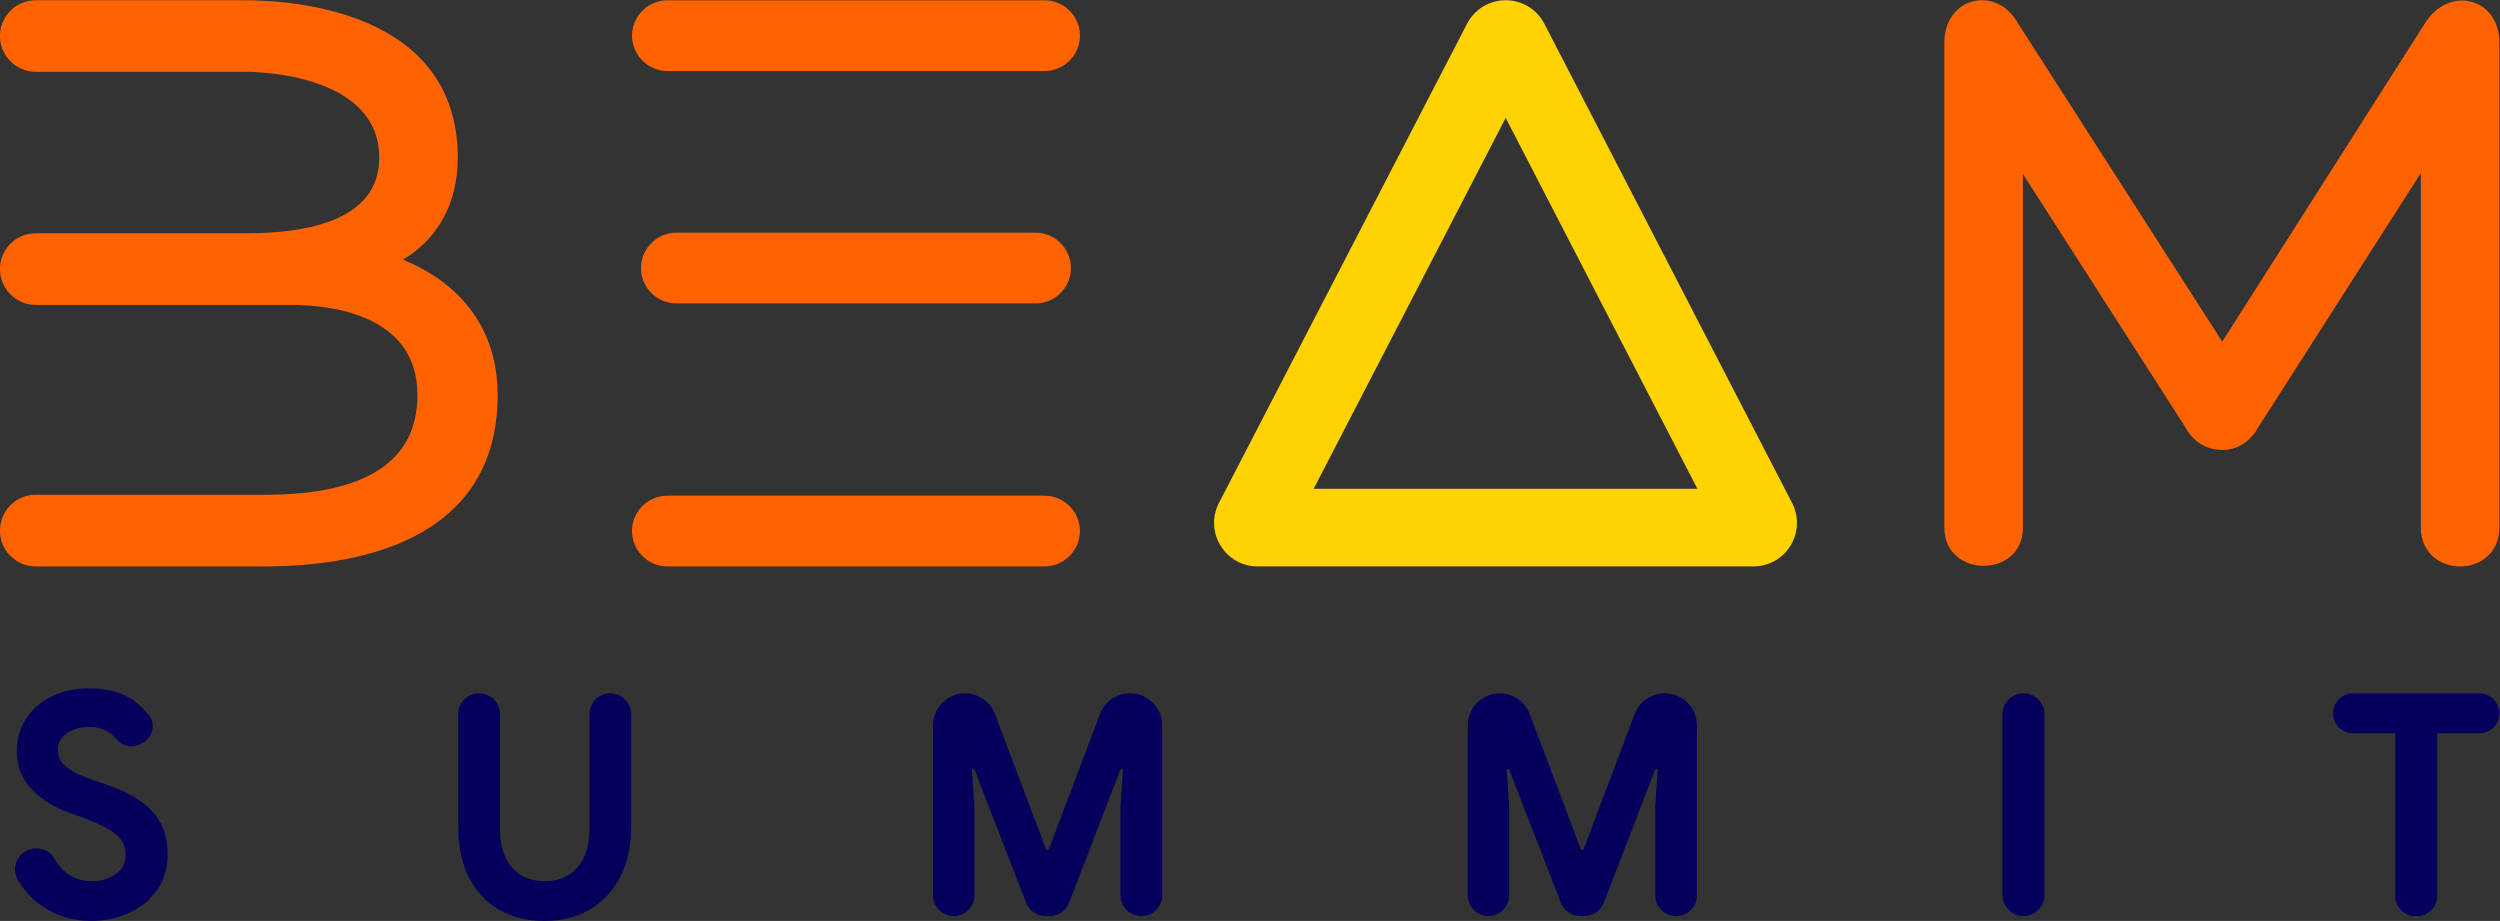 <?xml version="1.0" encoding="UTF-8" standalone="no"?>
<!-- Created with Inkscape (http://www.inkscape.org/) -->

<svg:svg
   xmlns:dc="http://purl.org/dc/elements/1.1/"
   xmlns:cc="http://creativecommons.org/ns#"
   xmlns:rdf="http://www.w3.org/1999/02/22-rdf-syntax-ns#"
   xmlns:svg="http://www.w3.org/2000/svg"
   xmlns:sodipodi="http://sodipodi.sourceforge.net/DTD/sodipodi-0.dtd"
   xmlns:inkscape="http://www.inkscape.org/namespaces/inkscape"
   version="1.1"
   id="svg3713"
   xml:space="preserve"
   width="575.464"
   height="211.992"
   viewBox="0 0 575.464 211.992"
   sodipodi:docname="beamsummit_logo_blue.svg"
   inkscape:version="0.92.2 5c3e80d, 2017-08-06"><svg:rect x="0" y="0" width="575.464" height="211.992" fill="#333333" stroke="none"/><link
     type="text/css"
     id="dark-mode"
     rel="stylesheet"
     href="" /><style
     type="text/css"
     id="dark-mode-custom-style" /><svg:defs
     id="defs3717"><svg:linearGradient
       x1="0"
       y1="0"
       x2="1"
       y2="0"
       gradientUnits="userSpaceOnUse"
       gradientTransform="matrix(432,0,0,-432,0,72)"
       spreadMethod="pad"
       id="linearGradient3743"><svg:stop
         style="stop-opacity:1;stop-color:#ff6200"
         offset="0"
         id="stop3737" /><svg:stop
         style="stop-opacity:1;stop-color:#ff6200"
         offset="0.107"
         id="stop3739" /><svg:stop
         style="stop-opacity:1;stop-color:#ffd200"
         offset="1"
         id="stop3741" /></svg:linearGradient><svg:clipPath
       clipPathUnits="userSpaceOnUse"
       id="clipPath3753"><svg:path
         d="M 0,432 H 432 V 0 H 0 Z"
         id="path3751"
         inkscape:connector-curvature="0" /></svg:clipPath><svg:clipPath
       clipPathUnits="userSpaceOnUse"
       id="clipPath5505"><svg:rect
         id="rect5507"
         width="432"
         height="144"
         x="0"
         y="-432"
         style="stroke-width:0.75"
         transform="scale(1,-1)" /></svg:clipPath><svg:clipPath
       clipPathUnits="userSpaceOnUse"
       id="clipPath5509"><svg:rect
         id="rect5511"
         width="432"
         height="144"
         x="0"
         y="-432"
         style="stroke-width:0.75"
         transform="scale(1,-1)" /></svg:clipPath><svg:clipPath
       clipPathUnits="userSpaceOnUse"
       id="clipPath5513"><svg:rect
         id="rect5515"
         width="432"
         height="144"
         x="0"
         y="-432"
         style="stroke-width:0.75"
         transform="scale(1,-1)" /></svg:clipPath><svg:meshgradient
       inkscape:collect="always"
       id="meshgradient5517"
       gradientUnits="userSpaceOnUse"
       x="158.4"
       y="50.057"><svg:meshrow
         id="meshrow5529"><svg:meshpatch
           id="meshpatch5527"><svg:stop
             id="stop5519"
             style="stop-color:#ffffff;stop-opacity:1"
             path="c 38.4,0  76.8,0  115.2,0" /><svg:stop
             id="stop5521"
             style="stop-color:#000000;stop-opacity:1"
             path="c 0,109.365  0,218.729  0,328.094" /><svg:stop
             id="stop5523"
             style="stop-color:#ffffff;stop-opacity:1"
             path="c -38.4,0  -76.8,0  -115.2,0" /><svg:stop
             id="stop5525"
             style="stop-color:#000000;stop-opacity:1"
             path="c 0,-109.365  0,-218.729  0,-328.094" /></svg:meshpatch></svg:meshrow></svg:meshgradient><svg:meshgradient
       inkscape:collect="always"
       id="meshgradient5531"
       gradientUnits="userSpaceOnUse"
       x="158.4"
       y="50.057"><svg:meshrow
         id="meshrow5543"><svg:meshpatch
           id="meshpatch5541"><svg:stop
             id="stop5533"
             style="stop-color:#ffffff;stop-opacity:1"
             path="c 38.4,0  76.8,0  115.2,0" /><svg:stop
             id="stop5535"
             style="stop-color:#000000;stop-opacity:1"
             path="c 0,109.365  0,218.729  0,328.094" /><svg:stop
             id="stop5537"
             style="stop-color:#ffffff;stop-opacity:1"
             path="c -38.4,0  -76.8,0  -115.2,0" /><svg:stop
             id="stop5539"
             style="stop-color:#000000;stop-opacity:1"
             path="c 0,-109.365  0,-218.729  0,-328.094" /></svg:meshpatch></svg:meshrow></svg:meshgradient><svg:meshgradient
       inkscape:collect="always"
       id="meshgradient5545"
       gradientUnits="userSpaceOnUse"
       x="158.4"
       y="50.057"><svg:meshrow
         id="meshrow5557"><svg:meshpatch
           id="meshpatch5555"><svg:stop
             id="stop5547"
             style="stop-color:#ffffff;stop-opacity:1"
             path="c 38.4,0  76.8,0  115.2,0" /><svg:stop
             id="stop5549"
             style="stop-color:#000000;stop-opacity:1"
             path="c 0,109.365  0,218.729  0,328.094" /><svg:stop
             id="stop5551"
             style="stop-color:#ffffff;stop-opacity:1"
             path="c -38.4,0  -76.8,0  -115.2,0" /><svg:stop
             id="stop5553"
             style="stop-color:#000000;stop-opacity:1"
             path="c 0,-109.365  0,-218.729  0,-328.094" /></svg:meshpatch></svg:meshrow></svg:meshgradient><svg:meshgradient
       inkscape:collect="always"
       id="meshgradient5559"
       gradientUnits="userSpaceOnUse"
       x="158.4"
       y="50.057"><svg:meshrow
         id="meshrow5571"><svg:meshpatch
           id="meshpatch5569"><svg:stop
             id="stop5561"
             style="stop-color:#ffffff;stop-opacity:1"
             path="c 38.4,0  76.8,0  115.2,0" /><svg:stop
             id="stop5563"
             style="stop-color:#000000;stop-opacity:1"
             path="c 0,109.365  0,218.729  0,328.094" /><svg:stop
             id="stop5565"
             style="stop-color:#ffffff;stop-opacity:1"
             path="c -38.4,0  -76.8,0  -115.2,0" /><svg:stop
             id="stop5567"
             style="stop-color:#000000;stop-opacity:1"
             path="c 0,-109.365  0,-218.729  0,-328.094" /></svg:meshpatch></svg:meshrow></svg:meshgradient><svg:meshgradient
       inkscape:collect="always"
       id="meshgradient5573"
       gradientUnits="userSpaceOnUse"
       x="158.4"
       y="50.057"><svg:meshrow
         id="meshrow5585"><svg:meshpatch
           id="meshpatch5583"><svg:stop
             id="stop5575"
             style="stop-color:#ffffff;stop-opacity:1"
             path="c 38.4,0  76.8,0  115.2,0" /><svg:stop
             id="stop5577"
             style="stop-color:#000000;stop-opacity:1"
             path="c 0,109.365  0,218.729  0,328.094" /><svg:stop
             id="stop5579"
             style="stop-color:#ffffff;stop-opacity:1"
             path="c -38.4,0  -76.8,0  -115.2,0" /><svg:stop
             id="stop5581"
             style="stop-color:#000000;stop-opacity:1"
             path="c 0,-109.365  0,-218.729  0,-328.094" /></svg:meshpatch></svg:meshrow></svg:meshgradient><svg:meshgradient
       inkscape:collect="always"
       id="meshgradient5587"
       gradientUnits="userSpaceOnUse"
       x="158.4"
       y="50.057"><svg:meshrow
         id="meshrow5599"><svg:meshpatch
           id="meshpatch5597"><svg:stop
             id="stop5589"
             style="stop-color:#ffffff;stop-opacity:1"
             path="c 38.4,0  76.8,0  115.2,0" /><svg:stop
             id="stop5591"
             style="stop-color:#000000;stop-opacity:1"
             path="c 0,109.365  0,218.729  0,328.094" /><svg:stop
             id="stop5593"
             style="stop-color:#ffffff;stop-opacity:1"
             path="c -38.4,0  -76.8,0  -115.2,0" /><svg:stop
             id="stop5595"
             style="stop-color:#000000;stop-opacity:1"
             path="c 0,-109.365  0,-218.729  0,-328.094" /></svg:meshpatch></svg:meshrow></svg:meshgradient><svg:meshgradient
       inkscape:collect="always"
       id="meshgradient5601"
       gradientUnits="userSpaceOnUse"
       x="158.4"
       y="50.057"><svg:meshrow
         id="meshrow5613"><svg:meshpatch
           id="meshpatch5611"><svg:stop
             id="stop5603"
             style="stop-color:#ffffff;stop-opacity:1"
             path="c 38.4,0  76.8,0  115.2,0" /><svg:stop
             id="stop5605"
             style="stop-color:#000000;stop-opacity:1"
             path="c 0,109.365  0,218.729  0,328.094" /><svg:stop
             id="stop5607"
             style="stop-color:#ffffff;stop-opacity:1"
             path="c -38.4,0  -76.8,0  -115.2,0" /><svg:stop
             id="stop5609"
             style="stop-color:#000000;stop-opacity:1"
             path="c 0,-109.365  0,-218.729  0,-328.094" /></svg:meshpatch></svg:meshrow></svg:meshgradient><svg:meshgradient
       inkscape:collect="always"
       id="meshgradient5615"
       gradientUnits="userSpaceOnUse"
       x="158.4"
       y="50.057"><svg:meshrow
         id="meshrow5627"><svg:meshpatch
           id="meshpatch5625"><svg:stop
             id="stop5617"
             style="stop-color:#ffffff;stop-opacity:1"
             path="c 38.4,0  76.8,0  115.2,0" /><svg:stop
             id="stop5619"
             style="stop-color:#000000;stop-opacity:1"
             path="c 0,109.365  0,218.729  0,328.094" /><svg:stop
             id="stop5621"
             style="stop-color:#ffffff;stop-opacity:1"
             path="c -38.4,0  -76.8,0  -115.2,0" /><svg:stop
             id="stop5623"
             style="stop-color:#000000;stop-opacity:1"
             path="c 0,-109.365  0,-218.729  0,-328.094" /></svg:meshpatch></svg:meshrow></svg:meshgradient><svg:meshgradient
       inkscape:collect="always"
       id="meshgradient5629"
       gradientUnits="userSpaceOnUse"
       x="158.4"
       y="50.057"><svg:meshrow
         id="meshrow5641"><svg:meshpatch
           id="meshpatch5639"><svg:stop
             id="stop5631"
             style="stop-color:#ffffff;stop-opacity:1"
             path="c 38.4,0  76.8,0  115.2,0" /><svg:stop
             id="stop5633"
             style="stop-color:#000000;stop-opacity:1"
             path="c 0,109.365  0,218.729  0,328.094" /><svg:stop
             id="stop5635"
             style="stop-color:#ffffff;stop-opacity:1"
             path="c -38.4,0  -76.8,0  -115.2,0" /><svg:stop
             id="stop5637"
             style="stop-color:#000000;stop-opacity:1"
             path="c 0,-109.365  0,-218.729  0,-328.094" /></svg:meshpatch></svg:meshrow></svg:meshgradient><svg:meshgradient
       inkscape:collect="always"
       id="meshgradient5643"
       gradientUnits="userSpaceOnUse"
       x="158.4"
       y="50.057"><svg:meshrow
         id="meshrow5655"><svg:meshpatch
           id="meshpatch5653"><svg:stop
             id="stop5645"
             style="stop-color:#ffffff;stop-opacity:1"
             path="c 38.4,0  76.8,0  115.2,0" /><svg:stop
             id="stop5647"
             style="stop-color:#000000;stop-opacity:1"
             path="c 0,109.365  0,218.729  0,328.094" /><svg:stop
             id="stop5649"
             style="stop-color:#ffffff;stop-opacity:1"
             path="c -38.4,0  -76.8,0  -115.2,0" /><svg:stop
             id="stop5651"
             style="stop-color:#000000;stop-opacity:1"
             path="c 0,-109.365  0,-218.729  0,-328.094" /></svg:meshpatch></svg:meshrow></svg:meshgradient><svg:meshgradient
       inkscape:collect="always"
       id="meshgradient5657"
       gradientUnits="userSpaceOnUse"
       x="158.4"
       y="50.057"><svg:meshrow
         id="meshrow5669"><svg:meshpatch
           id="meshpatch5667"><svg:stop
             id="stop5659"
             style="stop-color:#ffffff;stop-opacity:1"
             path="c 38.4,0  76.8,0  115.2,0" /><svg:stop
             id="stop5661"
             style="stop-color:#000000;stop-opacity:1"
             path="c 0,109.365  0,218.729  0,328.094" /><svg:stop
             id="stop5663"
             style="stop-color:#ffffff;stop-opacity:1"
             path="c -38.4,0  -76.8,0  -115.2,0" /><svg:stop
             id="stop5665"
             style="stop-color:#000000;stop-opacity:1"
             path="c 0,-109.365  0,-218.729  0,-328.094" /></svg:meshpatch></svg:meshrow></svg:meshgradient><svg:meshgradient
       inkscape:collect="always"
       id="meshgradient5671"
       gradientUnits="userSpaceOnUse"
       x="158.4"
       y="50.057"><svg:meshrow
         id="meshrow5683"><svg:meshpatch
           id="meshpatch5681"><svg:stop
             id="stop5673"
             style="stop-color:#ffffff;stop-opacity:1"
             path="c 38.4,0  76.8,0  115.2,0" /><svg:stop
             id="stop5675"
             style="stop-color:#000000;stop-opacity:1"
             path="c 0,109.365  0,218.729  0,328.094" /><svg:stop
             id="stop5677"
             style="stop-color:#ffffff;stop-opacity:1"
             path="c -38.4,0  -76.8,0  -115.2,0" /><svg:stop
             id="stop5679"
             style="stop-color:#000000;stop-opacity:1"
             path="c 0,-109.365  0,-218.729  0,-328.094" /></svg:meshpatch></svg:meshrow></svg:meshgradient><svg:meshgradient
       inkscape:collect="always"
       id="meshgradient5853"
       gradientUnits="userSpaceOnUse"
       x="158.4"
       y="50.057"><svg:meshrow
         id="meshrow5865"><svg:meshpatch
           id="meshpatch5863"><svg:stop
             id="stop5855"
             style="stop-color:#ffffff;stop-opacity:1"
             path="c 38.4,0  76.8,0  115.2,0" /><svg:stop
             id="stop5857"
             style="stop-color:#000000;stop-opacity:1"
             path="c 0,109.365  0,218.729  0,328.094" /><svg:stop
             id="stop5859"
             style="stop-color:#ffffff;stop-opacity:1"
             path="c -38.4,0  -76.8,0  -115.2,0" /><svg:stop
             id="stop5861"
             style="stop-color:#000000;stop-opacity:1"
             path="c 0,-109.365  0,-218.729  0,-328.094" /></svg:meshpatch></svg:meshrow></svg:meshgradient><svg:meshgradient
       inkscape:collect="always"
       id="meshgradient5867"
       gradientUnits="userSpaceOnUse"
       x="158.4"
       y="50.057"><svg:meshrow
         id="meshrow5879"><svg:meshpatch
           id="meshpatch5877"><svg:stop
             id="stop5869"
             style="stop-color:#ffffff;stop-opacity:1"
             path="c 38.4,0  76.8,0  115.2,0" /><svg:stop
             id="stop5871"
             style="stop-color:#000000;stop-opacity:1"
             path="c 0,109.365  0,218.729  0,328.094" /><svg:stop
             id="stop5873"
             style="stop-color:#ffffff;stop-opacity:1"
             path="c -38.4,0  -76.8,0  -115.2,0" /><svg:stop
             id="stop5875"
             style="stop-color:#000000;stop-opacity:1"
             path="c 0,-109.365  0,-218.729  0,-328.094" /></svg:meshpatch></svg:meshrow></svg:meshgradient><svg:meshgradient
       inkscape:collect="always"
       id="meshgradient5881"
       gradientUnits="userSpaceOnUse"
       x="158.4"
       y="50.057"><svg:meshrow
         id="meshrow5893"><svg:meshpatch
           id="meshpatch5891"><svg:stop
             id="stop5883"
             style="stop-color:#ffffff;stop-opacity:1"
             path="c 38.4,0  76.8,0  115.2,0" /><svg:stop
             id="stop5885"
             style="stop-color:#000000;stop-opacity:1"
             path="c 0,109.365  0,218.729  0,328.094" /><svg:stop
             id="stop5887"
             style="stop-color:#ffffff;stop-opacity:1"
             path="c -38.4,0  -76.8,0  -115.2,0" /><svg:stop
             id="stop5889"
             style="stop-color:#000000;stop-opacity:1"
             path="c 0,-109.365  0,-218.729  0,-328.094" /></svg:meshpatch></svg:meshrow></svg:meshgradient><svg:meshgradient
       inkscape:collect="always"
       id="meshgradient5895"
       gradientUnits="userSpaceOnUse"
       x="158.4"
       y="50.057"><svg:meshrow
         id="meshrow5907"><svg:meshpatch
           id="meshpatch5905"><svg:stop
             id="stop5897"
             style="stop-color:#ffffff;stop-opacity:1"
             path="c 38.4,0  76.8,0  115.2,0" /><svg:stop
             id="stop5899"
             style="stop-color:#000000;stop-opacity:1"
             path="c 0,109.365  0,218.729  0,328.094" /><svg:stop
             id="stop5901"
             style="stop-color:#ffffff;stop-opacity:1"
             path="c -38.4,0  -76.8,0  -115.2,0" /><svg:stop
             id="stop5903"
             style="stop-color:#000000;stop-opacity:1"
             path="c 0,-109.365  0,-218.729  0,-328.094" /></svg:meshpatch></svg:meshrow></svg:meshgradient><svg:meshgradient
       inkscape:collect="always"
       id="meshgradient5909"
       gradientUnits="userSpaceOnUse"
       x="158.4"
       y="50.057"><svg:meshrow
         id="meshrow5921"><svg:meshpatch
           id="meshpatch5919"><svg:stop
             id="stop5911"
             style="stop-color:#ffffff;stop-opacity:1"
             path="c 38.4,0  76.8,0  115.2,0" /><svg:stop
             id="stop5913"
             style="stop-color:#000000;stop-opacity:1"
             path="c 0,109.365  0,218.729  0,328.094" /><svg:stop
             id="stop5915"
             style="stop-color:#ffffff;stop-opacity:1"
             path="c -38.4,0  -76.8,0  -115.2,0" /><svg:stop
             id="stop5917"
             style="stop-color:#000000;stop-opacity:1"
             path="c 0,-109.365  0,-218.729  0,-328.094" /></svg:meshpatch></svg:meshrow></svg:meshgradient><svg:meshgradient
       inkscape:collect="always"
       id="meshgradient5923"
       gradientUnits="userSpaceOnUse"
       x="158.4"
       y="50.057"><svg:meshrow
         id="meshrow5935"><svg:meshpatch
           id="meshpatch5933"><svg:stop
             id="stop5925"
             style="stop-color:#ffffff;stop-opacity:1"
             path="c 38.4,0  76.8,0  115.2,0" /><svg:stop
             id="stop5927"
             style="stop-color:#000000;stop-opacity:1"
             path="c 0,109.365  0,218.729  0,328.094" /><svg:stop
             id="stop5929"
             style="stop-color:#ffffff;stop-opacity:1"
             path="c -38.4,0  -76.8,0  -115.2,0" /><svg:stop
             id="stop5931"
             style="stop-color:#000000;stop-opacity:1"
             path="c 0,-109.365  0,-218.729  0,-328.094" /></svg:meshpatch></svg:meshrow></svg:meshgradient><svg:meshgradient
       inkscape:collect="always"
       id="meshgradient5937"
       gradientUnits="userSpaceOnUse"
       x="158.4"
       y="50.057"><svg:meshrow
         id="meshrow5949"><svg:meshpatch
           id="meshpatch5947"><svg:stop
             id="stop5939"
             style="stop-color:#ffffff;stop-opacity:1"
             path="c 38.4,0  76.8,0  115.2,0" /><svg:stop
             id="stop5941"
             style="stop-color:#000000;stop-opacity:1"
             path="c 0,109.365  0,218.729  0,328.094" /><svg:stop
             id="stop5943"
             style="stop-color:#ffffff;stop-opacity:1"
             path="c -38.4,0  -76.8,0  -115.2,0" /><svg:stop
             id="stop5945"
             style="stop-color:#000000;stop-opacity:1"
             path="c 0,-109.365  0,-218.729  0,-328.094" /></svg:meshpatch></svg:meshrow></svg:meshgradient><svg:meshgradient
       inkscape:collect="always"
       id="meshgradient5951"
       gradientUnits="userSpaceOnUse"
       x="158.4"
       y="50.057"><svg:meshrow
         id="meshrow5963"><svg:meshpatch
           id="meshpatch5961"><svg:stop
             id="stop5953"
             style="stop-color:#ffffff;stop-opacity:1"
             path="c 38.4,0  76.8,0  115.2,0" /><svg:stop
             id="stop5955"
             style="stop-color:#000000;stop-opacity:1"
             path="c 0,109.365  0,218.729  0,328.094" /><svg:stop
             id="stop5957"
             style="stop-color:#ffffff;stop-opacity:1"
             path="c -38.4,0  -76.8,0  -115.2,0" /><svg:stop
             id="stop5959"
             style="stop-color:#000000;stop-opacity:1"
             path="c 0,-109.365  0,-218.729  0,-328.094" /></svg:meshpatch></svg:meshrow></svg:meshgradient><svg:meshgradient
       inkscape:collect="always"
       id="meshgradient5965"
       gradientUnits="userSpaceOnUse"
       x="158.4"
       y="50.057"><svg:meshrow
         id="meshrow5977"><svg:meshpatch
           id="meshpatch5975"><svg:stop
             id="stop5967"
             style="stop-color:#ffffff;stop-opacity:1"
             path="c 38.4,0  76.8,0  115.2,0" /><svg:stop
             id="stop5969"
             style="stop-color:#000000;stop-opacity:1"
             path="c 0,109.365  0,218.729  0,328.094" /><svg:stop
             id="stop5971"
             style="stop-color:#ffffff;stop-opacity:1"
             path="c -38.4,0  -76.8,0  -115.2,0" /><svg:stop
             id="stop5973"
             style="stop-color:#000000;stop-opacity:1"
             path="c 0,-109.365  0,-218.729  0,-328.094" /></svg:meshpatch></svg:meshrow></svg:meshgradient><svg:meshgradient
       inkscape:collect="always"
       id="meshgradient5979"
       gradientUnits="userSpaceOnUse"
       x="158.4"
       y="50.057"><svg:meshrow
         id="meshrow5991"><svg:meshpatch
           id="meshpatch5989"><svg:stop
             id="stop5981"
             style="stop-color:#ffffff;stop-opacity:1"
             path="c 38.4,0  76.8,0  115.2,0" /><svg:stop
             id="stop5983"
             style="stop-color:#000000;stop-opacity:1"
             path="c 0,109.365  0,218.729  0,328.094" /><svg:stop
             id="stop5985"
             style="stop-color:#ffffff;stop-opacity:1"
             path="c -38.4,0  -76.8,0  -115.2,0" /><svg:stop
             id="stop5987"
             style="stop-color:#000000;stop-opacity:1"
             path="c 0,-109.365  0,-218.729  0,-328.094" /></svg:meshpatch></svg:meshrow></svg:meshgradient><svg:meshgradient
       inkscape:collect="always"
       id="meshgradient5993"
       gradientUnits="userSpaceOnUse"
       x="158.4"
       y="50.057"><svg:meshrow
         id="meshrow6005"><svg:meshpatch
           id="meshpatch6003"><svg:stop
             id="stop5995"
             style="stop-color:#ffffff;stop-opacity:1"
             path="c 38.4,0  76.8,0  115.2,0" /><svg:stop
             id="stop5997"
             style="stop-color:#000000;stop-opacity:1"
             path="c 0,109.365  0,218.729  0,328.094" /><svg:stop
             id="stop5999"
             style="stop-color:#ffffff;stop-opacity:1"
             path="c -38.4,0  -76.8,0  -115.2,0" /><svg:stop
             id="stop6001"
             style="stop-color:#000000;stop-opacity:1"
             path="c 0,-109.365  0,-218.729  0,-328.094" /></svg:meshpatch></svg:meshrow></svg:meshgradient><svg:meshgradient
       inkscape:collect="always"
       id="meshgradient6007"
       gradientUnits="userSpaceOnUse"
       x="158.4"
       y="50.057"><svg:meshrow
         id="meshrow6019"><svg:meshpatch
           id="meshpatch6017"><svg:stop
             id="stop6009"
             style="stop-color:#ffffff;stop-opacity:1"
             path="c 38.4,0  76.8,0  115.2,0" /><svg:stop
             id="stop6011"
             style="stop-color:#000000;stop-opacity:1"
             path="c 0,109.365  0,218.729  0,328.094" /><svg:stop
             id="stop6013"
             style="stop-color:#ffffff;stop-opacity:1"
             path="c -38.4,0  -76.8,0  -115.2,0" /><svg:stop
             id="stop6015"
             style="stop-color:#000000;stop-opacity:1"
             path="c 0,-109.365  0,-218.729  0,-328.094" /></svg:meshpatch></svg:meshrow></svg:meshgradient></svg:defs><sodipodi:namedview
     pagecolor="#ffffff"
     bordercolor="#666666"
     borderopacity="1"
     objecttolerance="10"
     gridtolerance="10"
     guidetolerance="10"
     inkscape:pageopacity="0"
     inkscape:pageshadow="2"
     inkscape:window-width="2560"
     inkscape:window-height="1395"
     id="namedview3715"
     showgrid="false"
     inkscape:zoom="1.4722222"
     inkscape:cx="166.6071"
     inkscape:cy="-188.34588"
     inkscape:window-x="0"
     inkscape:window-y="1"
     inkscape:window-maximized="1"
     inkscape:current-layer="g3721"
     inkscape:snap-bbox="true"
     fit-margin-top="0"
     fit-margin-left="0"
     fit-margin-right="0"
     fit-margin-bottom="0" /><svg:g
     id="g3721"
     inkscape:groupmode="layer"
     inkscape:label="beam-summit-and-apache-logo_20190412"
     transform="matrix(1.333,0,0,-1.333,-1.151,212.422)"><svg:g
       id="g3725"
       clip-path="url(#clipPath5509)"><svg:g
         id="g3727"><svg:g
           id="g3733"><svg:g
             id="g3735"><svg:path
               d="M 0,0 H 432 V 144 H 0 Z"
               style="fill:url(#linearGradient3743);stroke:none"
               id="path3745"
               inkscape:connector-curvature="0" /></svg:g></svg:g></svg:g></svg:g><svg:g
       id="g3755"
       transform="matrix(3.747,0,0,3.747,227.706,74.947)"
       style="fill:url(#meshgradient5517);fill-opacity:1"><svg:path
         d="M 0,0 H 17.687 L 8.851,17.093 Z M 20.265,-3.576 H -2.58 c -0.707,0 -1.347,0.36 -1.714,0.964 -0.368,0.603 -0.393,1.338 -0.068,1.966 L 7.07,21.432 c 0.345,0.667 1.028,1.084 1.781,1.084 h 10e-4 c 0.752,0 1.435,-0.415 1.781,-1.084 l 11.415,-22.08 c 0.324,-0.627 0.298,-1.363 -0.069,-1.965 -0.367,-0.604 -1.008,-0.963 -1.714,-0.963"
         style="fill:#ffd200;fill-opacity:1;fill-rule:nonzero;stroke:none"
         id="path3757"
         inkscape:connector-curvature="0" /></svg:g><svg:g
       id="g3759"
       transform="matrix(3.747,0,0,3.747,432.46,152.072)"
       style="fill:url(#meshgradient5531);fill-opacity:1"><svg:path
         d="m 0,0 v -22.374 c 0,-1.176 -0.908,-1.788 -1.809,-1.788 -0.901,0 -1.81,0.612 -1.81,1.788 v 16.341 l -7.498,-11.723 c -0.352,-0.647 -0.985,-1.069 -1.71,-1.034 -0.697,0.014 -1.317,0.408 -1.655,1.062 l -7.476,11.653 v -16.299 c 0,-2.344 -3.619,-2.344 -3.619,0 V 0 c 0,0.937 0.514,1.669 1.309,1.88 0.81,0.204 1.62,-0.183 2.07,-0.992 l 9.427,-14.687 9.364,14.707 c 0.521,0.803 1.365,1.176 2.154,0.944 C -0.493,1.634 0,0.901 0,0"
         style="fill:#ff6200;fill-opacity:1;fill-rule:nonzero;stroke:none"
         id="path3761"
         inkscape:connector-curvature="0" /></svg:g><svg:g
       id="g3763"
       transform="matrix(3.747,0,0,3.747,187.342,67.669)"
       style="fill:url(#meshgradient5545);fill-opacity:1"><svg:path
         d="m 0,0 c 0,-0.901 -0.732,-1.634 -1.633,-1.634 h -17.376 c -0.901,0 -1.633,0.733 -1.633,1.634 0,0.894 0.732,1.626 1.633,1.626 H -1.633 C -0.732,1.626 0,0.894 0,0"
         style="fill:#ff6200;fill-opacity:1;fill-rule:nonzero;stroke:none"
         id="path3765"
         inkscape:connector-curvature="0" /></svg:g><svg:g
       id="g3767"
       transform="matrix(3.747,0,0,3.747,86.797,91.144)"
       style="fill:url(#meshgradient5559);fill-opacity:1"><svg:path
         d="m 0,0 c 0,-6.871 -6.724,-7.899 -10.73,-7.899 h -10.56 c -0.908,0 -1.647,0.739 -1.647,1.647 0,0.915 0.739,1.654 1.647,1.654 h 10.56 c 4.661,0 7.034,1.542 7.034,4.598 0,3.752 -4.084,4.153 -5.837,4.153 H -21.29 c -0.908,0 -1.647,0.746 -1.647,1.655 0,0.908 0.739,1.647 1.647,1.647 h 9.758 c 2.774,0 6.076,0.606 6.076,3.479 0,3.85 -5.562,3.963 -6.196,3.963 h -9.638 c -0.908,0 -1.647,0.74 -1.647,1.648 0,0.908 0.739,1.647 1.647,1.647 h 9.638 c 2.302,0 9.814,-0.521 9.814,-7.258 0,-2.071 -0.908,-3.739 -2.527,-4.697 C -1.542,5.083 0,2.894 0,0"
         style="fill:#ff6200;fill-opacity:1;fill-rule:nonzero;stroke:none"
         id="path3769"
         inkscape:connector-curvature="0" /></svg:g><svg:g
       id="g3771"
       transform="matrix(3.747,0,0,3.747,185.787,113.059)"
       style="fill:url(#meshgradient5573);fill-opacity:1"><svg:path
         d="m 0,0 c 0,-0.895 -0.725,-1.627 -1.626,-1.627 h -16.559 c -0.894,0 -1.627,0.732 -1.627,1.627 0,0.9 0.733,1.633 1.627,1.633 H -1.626 C -0.725,1.633 0,0.9 0,0"
         style="fill:#ff6200;fill-opacity:1;fill-rule:nonzero;stroke:none"
         id="path3773"
         inkscape:connector-curvature="0" /></svg:g><svg:g
       id="g3775"
       transform="matrix(3.747,0,0,3.747,110.007,153.206)"
       style="fill:url(#meshgradient5587);fill-opacity:1"><svg:path
         d="m 0,0 c 0,0.901 0.732,1.627 1.633,1.627 h 17.376 c 0.901,0 1.633,-0.726 1.633,-1.627 0,-0.901 -0.732,-1.633 -1.633,-1.633 H 1.633 C 0.732,-1.633 0,-0.901 0,0"
         style="fill:#ff6200;fill-opacity:1;fill-rule:nonzero;stroke:none"
         id="path3777"
         inkscape:connector-curvature="0" /></svg:g><svg:g
       id="g3779"
       transform="matrix(3.747,0,0,3.747,7.736,3.17)"
       style="fill:url(#meshgradient5601);fill-opacity:1"><svg:path
         d="M 0,0 C -0.409,0.301 -0.745,0.675 -1.008,1.124 -1.307,1.634 -1.082,2.293 -0.533,2.51 -0.095,2.682 0.433,2.542 0.663,2.132 0.785,1.914 0.932,1.724 1.104,1.562 1.447,1.237 1.877,1.074 2.393,1.074 c 0.43,0 0.798,0.108 1.104,0.323 0.305,0.215 0.458,0.513 0.458,0.896 0,0.381 -0.146,0.694 -0.437,0.938 C 3.227,3.475 2.708,3.735 1.963,4.012 L 1.333,4.241 C 0.674,4.471 0.11,4.821 -0.358,5.295 -0.826,5.768 -1.06,6.362 -1.06,7.079 c 0,0.534 0.138,1.023 0.415,1.462 C -0.368,8.98 0.024,9.326 0.53,9.58 1.037,9.832 1.61,9.959 2.25,9.959 3.177,9.959 3.907,9.742 4.443,9.308 4.669,9.123 4.866,8.926 5.033,8.715 5.378,8.278 5.178,7.626 4.665,7.41 L 4.504,7.343 C 4.152,7.195 3.772,7.336 3.525,7.628 3.455,7.711 3.376,7.788 3.289,7.859 3.026,8.074 2.689,8.183 2.279,8.183 1.858,8.183 1.512,8.084 1.24,7.889 0.967,7.692 0.831,7.437 0.831,7.121 0.831,6.815 0.96,6.556 1.218,6.341 1.476,6.126 1.901,5.918 2.494,5.717 L 3.138,5.502 C 4.027,5.196 4.708,4.793 5.181,4.292 5.653,3.79 5.89,3.133 5.89,2.321 5.89,1.652 5.718,1.087 5.374,0.623 5.03,0.159 4.588,-0.187 4.048,-0.416 3.509,-0.646 2.952,-0.76 2.379,-0.76 1.481,-0.76 0.688,-0.507 0,0"
         style="fill:#05005c;fill-opacity:1;fill-rule:nonzero;stroke:none"
         id="path3781"
         inkscape:connector-curvature="0" /></svg:g><svg:g
       id="g3783"
       transform="matrix(3.747,0,0,3.747,87.06,2.259)"
       style="fill:url(#meshgradient5615);fill-opacity:1"><svg:path
         d="m 0,0 c -0.597,0.343 -1.06,0.84 -1.39,1.49 -0.33,0.65 -0.495,1.418 -0.495,2.307 v 5.216 c 0,0.53 0.43,0.961 0.961,0.961 v 0 c 0.53,0 0.96,-0.431 0.96,-0.961 V 3.683 C 0.036,2.975 0.215,2.404 0.573,1.97 0.932,1.535 1.44,1.317 2.099,1.317 c 0.66,0 1.168,0.218 1.526,0.653 0.359,0.434 0.538,1.005 0.538,1.713 v 5.33 c 0,0.53 0.43,0.961 0.96,0.961 0.53,0 0.96,-0.431 0.96,-0.961 V 3.797 C 6.083,2.946 5.921,2.196 5.596,1.547 5.271,0.897 4.808,0.391 4.206,0.028 3.604,-0.335 2.902,-0.517 2.099,-0.517 1.297,-0.517 0.597,-0.345 0,0"
         style="fill:#05005c;fill-opacity:1;fill-rule:nonzero;stroke:none"
         id="path3785"
         inkscape:connector-curvature="0" /></svg:g><svg:g
       id="g3787"
       transform="matrix(3.747,0,0,3.747,167.505,39.625)"
       style="fill:url(#meshgradient5629);fill-opacity:1"><svg:path
         d="m 0,0 v 0 c 0.613,0 1.163,-0.38 1.379,-0.954 l 2.363,-6.255 h 0.114 l 2.363,6.255 C 6.436,-0.38 6.985,0 7.598,0 h 0.015 c 0.814,0 1.474,-0.66 1.474,-1.475 v -7.833 c 0,-0.526 -0.427,-0.953 -0.953,-0.953 H 8.12 c -0.527,0 -0.953,0.427 -0.953,0.953 v 4.105 l 0.114,1.706 H 7.167 L 4.794,-9.65 C 4.652,-10.019 4.299,-10.261 3.905,-10.261 H 3.707 c -0.394,0 -0.747,0.241 -0.889,0.609 L 0.432,-3.497 H 0.317 l 0.115,-1.706 v -4.105 c 0,-0.526 -0.427,-0.953 -0.953,-0.953 -0.527,0 -0.953,0.427 -0.953,0.953 v 7.833 C -1.474,-0.66 -0.814,0 0,0"
         style="fill:#05005c;fill-opacity:1;fill-rule:nonzero;stroke:none"
         id="path3789"
         inkscape:connector-curvature="0" /></svg:g><svg:g
       id="g3791"
       transform="matrix(3.747,0,0,3.747,259.847,39.625)"
       style="fill:url(#meshgradient5643);fill-opacity:1"><svg:path
         d="m 0,0 v 0 c 0.613,0 1.163,-0.38 1.379,-0.954 l 2.363,-6.255 h 0.114 l 2.363,6.255 C 6.436,-0.38 6.985,0 7.598,0 h 0.015 c 0.814,0 1.474,-0.66 1.474,-1.475 v -7.833 c 0,-0.526 -0.427,-0.953 -0.953,-0.953 H 8.12 c -0.526,0 -0.953,0.427 -0.953,0.953 v 4.105 l 0.114,1.706 H 7.167 L 4.794,-9.65 C 4.652,-10.019 4.299,-10.261 3.905,-10.261 H 3.707 c -0.394,0 -0.747,0.241 -0.889,0.609 L 0.432,-3.497 H 0.317 l 0.115,-1.706 v -4.105 c 0,-0.526 -0.427,-0.953 -0.953,-0.953 -0.527,0 -0.953,0.427 -0.953,0.953 v 7.833 C -1.474,-0.66 -0.814,0 0,0"
         style="fill:#05005c;fill-opacity:1;fill-rule:nonzero;stroke:none"
         id="path3793"
         inkscape:connector-curvature="0" /></svg:g><svg:g
       id="g3795"
       transform="matrix(3.747,0,0,3.747,350.291,39.625)"
       style="fill:url(#meshgradient5657);fill-opacity:1"><svg:path
         d="m 0,0 v 0 c 0.534,0 0.967,-0.434 0.967,-0.968 v -8.326 c 0,-0.534 -0.433,-0.967 -0.967,-0.967 -0.534,0 -0.968,0.433 -0.968,0.967 v 8.326 C -0.968,-0.434 -0.534,0 0,0"
         style="fill:#05005c;fill-opacity:1;fill-rule:nonzero;stroke:none"
         id="path3797"
         inkscape:connector-curvature="0" /></svg:g><svg:g
       id="g3799"
       transform="matrix(3.747,0,0,3.747,414.474,32.751)"
       style="fill:url(#meshgradient5671);fill-opacity:1"><svg:path
         d="m 0,0 h -1.949 c -0.506,0 -0.917,0.411 -0.917,0.917 0,0.507 0.411,0.918 0.917,0.918 H 3.883 C 4.39,1.835 4.801,1.424 4.801,0.917 4.801,0.411 4.39,0 3.883,0 H 1.935 v -7.509 c 0,-0.507 -0.411,-0.917 -0.918,-0.917 h -0.1 C 0.411,-8.426 0,-8.016 0,-7.509 Z"
         style="fill:#05005c;fill-opacity:1;fill-rule:nonzero;stroke:none"
         id="path3801"
         inkscape:connector-curvature="0" /></svg:g><svg:g
       id="g3851"
       transform="matrix(3.747,0,0,3.747,227.706,-773.432)"
       style="fill:url(#meshgradient5853);fill-opacity:1"><svg:path
         d="M 0,0 H 17.687 L 8.851,17.093 Z M 20.265,-3.575 H -2.58 c -0.707,0 -1.347,0.36 -1.714,0.963 -0.368,0.603 -0.393,1.339 -0.068,1.966 L 7.07,21.432 c 0.345,0.668 1.028,1.084 1.781,1.084 h 10e-4 c 0.752,0 1.435,-0.415 1.781,-1.084 L 22.048,-0.647 c 0.324,-0.628 0.298,-1.363 -0.069,-1.965 -0.367,-0.604 -1.008,-0.963 -1.714,-0.963"
         style="fill:#ffffff;fill-opacity:1;fill-rule:nonzero;stroke:none"
         id="path3853"
         inkscape:connector-curvature="0" /></svg:g><svg:g
       id="g3855"
       transform="matrix(3.747,0,0,3.747,432.46,-696.302)"
       style="fill:url(#meshgradient5867);fill-opacity:1"><svg:path
         d="m 0,0 v -22.374 c 0,-1.176 -0.908,-1.788 -1.809,-1.788 -0.901,0 -1.81,0.612 -1.81,1.788 v 16.34 l -7.498,-11.722 c -0.352,-0.647 -0.985,-1.07 -1.71,-1.035 -0.697,0.015 -1.317,0.408 -1.655,1.063 l -7.476,11.652 v -16.298 c 0,-2.345 -3.619,-2.345 -3.619,0 V 0 c 0,0.936 0.514,1.668 1.309,1.88 0.81,0.204 1.62,-0.184 2.07,-0.993 l 9.427,-14.686 9.364,14.707 c 0.521,0.803 1.365,1.176 2.154,0.944 C -0.493,1.633 0,0.9 0,0"
         style="fill:#ffffff;fill-opacity:1;fill-rule:nonzero;stroke:none"
         id="path3857"
         inkscape:connector-curvature="0" /></svg:g><svg:g
       id="g3859"
       transform="matrix(3.747,0,0,3.747,187.342,-780.709)"
       style="fill:url(#meshgradient5881);fill-opacity:1"><svg:path
         d="m 0,0 c 0,-0.901 -0.732,-1.633 -1.633,-1.633 h -17.376 c -0.901,0 -1.633,0.732 -1.633,1.633 0,0.895 0.732,1.626 1.633,1.626 H -1.633 C -0.732,1.626 0,0.895 0,0"
         style="fill:#ffffff;fill-opacity:1;fill-rule:nonzero;stroke:none"
         id="path3861"
         inkscape:connector-curvature="0" /></svg:g><svg:g
       id="g3863"
       transform="matrix(3.747,0,0,3.747,86.797,-757.234)"
       style="fill:url(#meshgradient5895);fill-opacity:1"><svg:path
         d="m 0,0 c 0,-6.871 -6.724,-7.898 -10.73,-7.898 h -10.56 c -0.908,0 -1.647,0.739 -1.647,1.646 0,0.916 0.739,1.655 1.647,1.655 h 10.56 c 4.661,0 7.034,1.542 7.034,4.597 0,3.753 -4.084,4.154 -5.837,4.154 H -21.29 c -0.908,0 -1.647,0.746 -1.647,1.655 0,0.908 0.739,1.647 1.647,1.647 h 9.758 c 2.774,0 6.076,0.606 6.076,3.478 0,3.851 -5.562,3.963 -6.196,3.963 h -9.638 c -0.908,0 -1.647,0.74 -1.647,1.648 0,0.908 0.739,1.647 1.647,1.647 h 9.638 c 2.302,0 9.814,-0.52 9.814,-7.258 0,-2.07 -0.908,-3.739 -2.527,-4.696 C -1.542,5.083 0,2.894 0,0"
         style="fill:#ffffff;fill-opacity:1;fill-rule:nonzero;stroke:none"
         id="path3865"
         inkscape:connector-curvature="0" /></svg:g><svg:g
       id="g3867"
       transform="matrix(3.747,0,0,3.747,185.787,-735.319)"
       style="fill:url(#meshgradient5909);fill-opacity:1"><svg:path
         d="m 0,0 c 0,-0.894 -0.725,-1.626 -1.626,-1.626 h -16.559 c -0.894,0 -1.627,0.732 -1.627,1.626 0,0.901 0.733,1.634 1.627,1.634 H -1.626 C -0.725,1.634 0,0.901 0,0"
         style="fill:#ffffff;fill-opacity:1;fill-rule:nonzero;stroke:none"
         id="path3869"
         inkscape:connector-curvature="0" /></svg:g><svg:g
       id="g3871"
       transform="matrix(3.747,0,0,3.747,110.007,-695.168)"
       style="fill:url(#meshgradient5923);fill-opacity:1"><svg:path
         d="m 0,0 c 0,0.9 0.732,1.626 1.633,1.626 h 17.376 c 0.901,0 1.633,-0.726 1.633,-1.626 0,-0.901 -0.732,-1.634 -1.633,-1.634 H 1.633 C 0.732,-1.634 0,-0.901 0,0"
         style="fill:#ffffff;fill-opacity:1;fill-rule:nonzero;stroke:none"
         id="path3873"
         inkscape:connector-curvature="0" /></svg:g><svg:g
       id="g3875"
       transform="matrix(3.747,0,0,3.747,7.736,-845.208)"
       style="fill:url(#meshgradient5937);fill-opacity:1"><svg:path
         d="M 0,0 C -0.409,0.301 -0.745,0.676 -1.008,1.125 -1.307,1.634 -1.082,2.294 -0.533,2.51 -0.095,2.683 0.433,2.542 0.663,2.132 0.785,1.914 0.932,1.725 1.104,1.562 1.447,1.237 1.877,1.075 2.393,1.075 c 0.43,0 0.798,0.108 1.104,0.322 0.305,0.215 0.458,0.513 0.458,0.896 0,0.382 -0.146,0.695 -0.437,0.938 C 3.227,3.476 2.708,3.735 1.963,4.013 L 1.333,4.242 C 0.674,4.472 0.11,4.822 -0.358,5.295 -0.826,5.769 -1.06,6.363 -1.06,7.079 c 0,0.535 0.138,1.023 0.415,1.462 C -0.368,8.98 0.024,9.327 0.53,9.58 1.037,9.833 1.61,9.959 2.25,9.959 3.177,9.959 3.907,9.742 4.443,9.308 4.669,9.123 4.866,8.926 5.033,8.715 5.378,8.278 5.178,7.627 4.665,7.411 L 4.504,7.344 C 4.152,7.195 3.772,7.337 3.525,7.629 3.455,7.712 3.376,7.789 3.289,7.86 3.026,8.075 2.689,8.183 2.279,8.183 1.858,8.183 1.512,8.085 1.24,7.889 0.967,7.693 0.831,7.437 0.831,7.122 0.831,6.816 0.96,6.556 1.218,6.341 1.476,6.126 1.901,5.919 2.494,5.718 L 3.138,5.503 C 4.027,5.197 4.708,4.793 5.181,4.292 5.653,3.791 5.89,3.134 5.89,2.322 5.89,1.653 5.718,1.087 5.374,0.624 5.03,0.16 4.588,-0.186 4.048,-0.415 3.509,-0.645 2.952,-0.76 2.379,-0.76 1.481,-0.76 0.688,-0.506 0,0"
         style="fill:#ffffff;fill-opacity:1;fill-rule:nonzero;stroke:none"
         id="path3877"
         inkscape:connector-curvature="0" /></svg:g><svg:g
       id="g3879"
       transform="matrix(3.747,0,0,3.747,87.06,-846.119)"
       style="fill:url(#meshgradient5951);fill-opacity:1"><svg:path
         d="m 0,0 c -0.597,0.344 -1.06,0.841 -1.39,1.49 -0.33,0.65 -0.495,1.419 -0.495,2.308 v 5.216 c 0,0.53 0.43,0.96 0.961,0.96 v 0 c 0.53,0 0.96,-0.43 0.96,-0.96 V 3.683 C 0.036,2.976 0.215,2.405 0.573,1.971 0.932,1.535 1.44,1.318 2.099,1.318 c 0.66,0 1.168,0.217 1.526,0.653 0.359,0.434 0.538,1.005 0.538,1.712 v 5.331 c 0,0.53 0.43,0.96 0.96,0.96 0.53,0 0.96,-0.43 0.96,-0.96 V 3.798 C 6.083,2.946 5.921,2.197 5.596,1.547 5.271,0.897 4.808,0.392 4.206,0.028 3.604,-0.334 2.902,-0.517 2.099,-0.517 1.297,-0.517 0.597,-0.345 0,0"
         style="fill:#ffffff;fill-opacity:1;fill-rule:nonzero;stroke:none"
         id="path3881"
         inkscape:connector-curvature="0" /></svg:g><svg:g
       id="g3883"
       transform="matrix(3.747,0,0,3.747,167.505,-808.753)"
       style="fill:url(#meshgradient5965);fill-opacity:1"><svg:path
         d="m 0,0 v 0 c 0.613,0 1.163,-0.38 1.379,-0.953 l 2.363,-6.255 h 0.114 l 2.363,6.255 C 6.436,-0.38 6.985,0 7.598,0 h 0.015 c 0.814,0 1.474,-0.66 1.474,-1.475 v -7.833 c 0,-0.526 -0.427,-0.953 -0.953,-0.953 H 8.12 c -0.527,0 -0.953,0.427 -0.953,0.953 v 4.106 l 0.114,1.706 H 7.167 L 4.794,-9.65 C 4.652,-10.018 4.299,-10.261 3.905,-10.261 H 3.707 c -0.394,0 -0.747,0.242 -0.889,0.609 L 0.432,-3.496 H 0.317 l 0.115,-1.706 v -4.106 c 0,-0.526 -0.427,-0.953 -0.953,-0.953 -0.527,0 -0.953,0.427 -0.953,0.953 v 7.833 C -1.474,-0.66 -0.814,0 0,0"
         style="fill:#ffffff;fill-opacity:1;fill-rule:nonzero;stroke:none"
         id="path3885"
         inkscape:connector-curvature="0" /></svg:g><svg:g
       id="g3887"
       transform="matrix(3.747,0,0,3.747,259.847,-808.753)"
       style="fill:url(#meshgradient5979);fill-opacity:1"><svg:path
         d="m 0,0 v 0 c 0.613,0 1.163,-0.38 1.379,-0.953 l 2.363,-6.255 h 0.114 l 2.363,6.255 C 6.436,-0.38 6.985,0 7.598,0 h 0.015 c 0.814,0 1.474,-0.66 1.474,-1.475 v -7.833 c 0,-0.526 -0.427,-0.953 -0.953,-0.953 H 8.12 c -0.526,0 -0.953,0.427 -0.953,0.953 v 4.106 l 0.114,1.706 H 7.167 L 4.794,-9.65 C 4.652,-10.018 4.299,-10.261 3.905,-10.261 H 3.707 c -0.394,0 -0.747,0.242 -0.889,0.609 L 0.432,-3.496 H 0.317 l 0.115,-1.706 v -4.106 c 0,-0.526 -0.427,-0.953 -0.953,-0.953 -0.527,0 -0.953,0.427 -0.953,0.953 v 7.833 C -1.474,-0.66 -0.814,0 0,0"
         style="fill:#ffffff;fill-opacity:1;fill-rule:nonzero;stroke:none"
         id="path3889"
         inkscape:connector-curvature="0" /></svg:g><svg:g
       id="g3891"
       transform="matrix(3.747,0,0,3.747,350.291,-808.753)"
       style="fill:url(#meshgradient5993);fill-opacity:1"><svg:path
         d="m 0,0 v 0 c 0.534,0 0.967,-0.433 0.967,-0.967 v -8.326 c 0,-0.534 -0.433,-0.968 -0.967,-0.968 -0.534,0 -0.968,0.434 -0.968,0.968 v 8.326 C -0.968,-0.433 -0.534,0 0,0"
         style="fill:#ffffff;fill-opacity:1;fill-rule:nonzero;stroke:none"
         id="path3893"
         inkscape:connector-curvature="0" /></svg:g><svg:g
       id="g3895"
       transform="matrix(3.747,0,0,3.747,414.474,-815.627)"
       style="fill:url(#meshgradient6007);fill-opacity:1"><svg:path
         d="m 0,0 h -1.949 c -0.506,0 -0.917,0.411 -0.917,0.918 0,0.507 0.411,0.917 0.917,0.917 H 3.883 C 4.39,1.835 4.801,1.425 4.801,0.918 4.801,0.411 4.39,0 3.883,0 H 1.935 v -7.508 c 0,-0.507 -0.411,-0.918 -0.918,-0.918 h -0.1 C 0.411,-8.426 0,-8.015 0,-7.508 Z"
         style="fill:#ffffff;fill-opacity:1;fill-rule:nonzero;stroke:none"
         id="path3897"
         inkscape:connector-curvature="0" /></svg:g></svg:g></svg:svg>